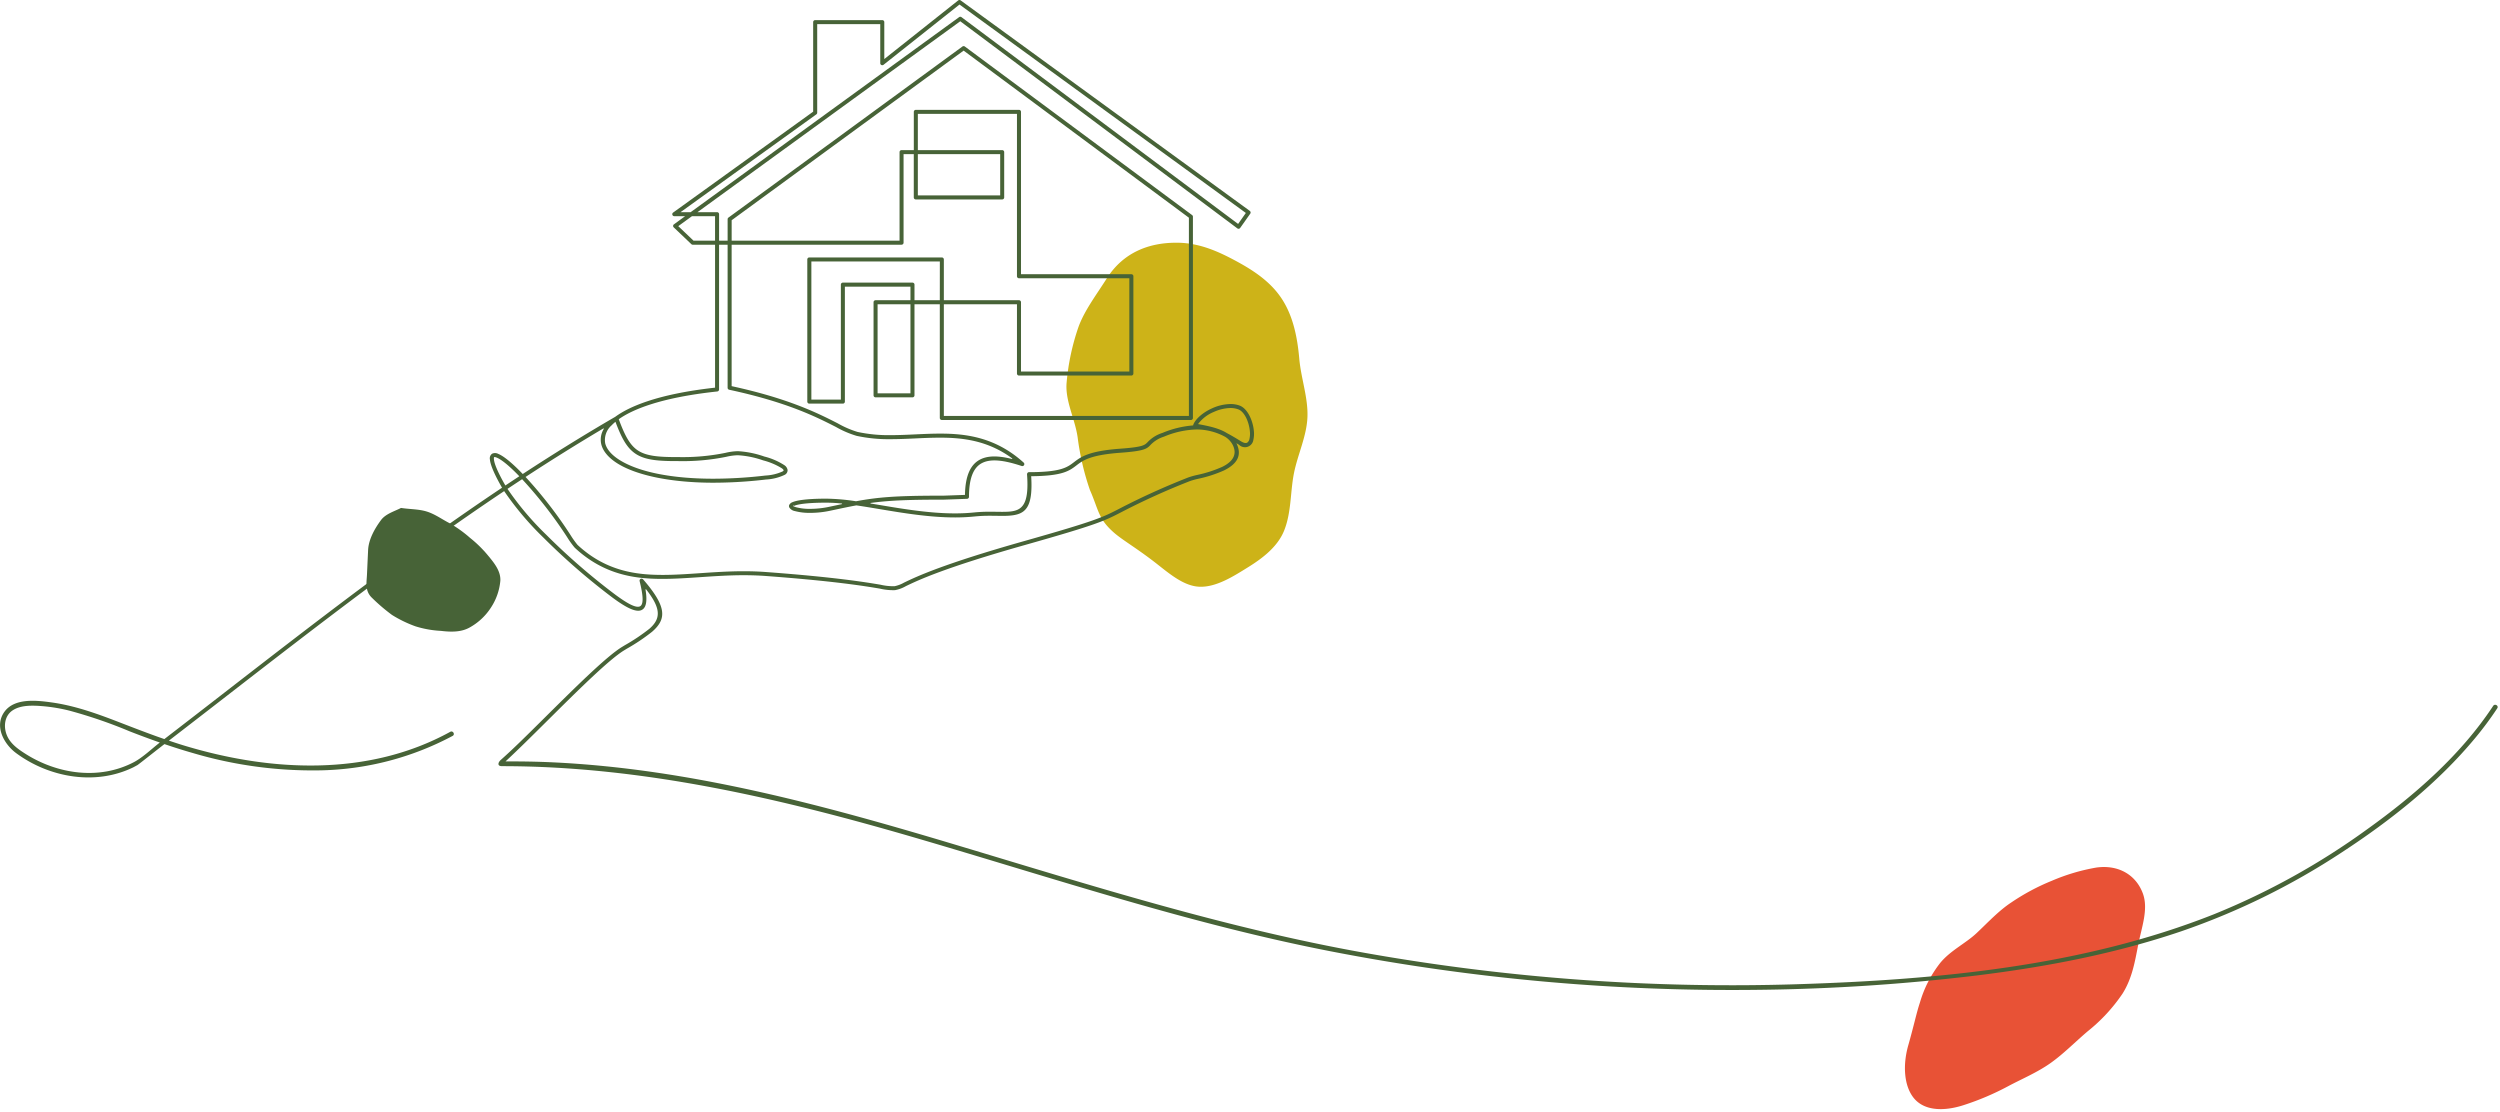 <svg xmlns="http://www.w3.org/2000/svg" viewBox="0 0 661 294" width="661" height="294" preserveAspectRatio="xMinYMid"><defs><style>.cls-1{isolation:isolate;}.cls-2{mix-blend-mode:multiply;}.cls-3{fill:#476337;}.cls-4{fill:#cdb318;}.cls-5{fill:#e85236;}</style></defs><g class="cls-1"><g id="レイヤー_1" data-name="レイヤー 1"><g class="cls-2"><path class="cls-3" d="M106.027,134.3c2.32.357,4.642.294,6.734.928,2.229.676,4.12,2.094,6.088,3.095a32.744,32.744,0,0,1,5.456,3.912,31.807,31.807,0,0,1,4.755,4.674c1.628,1.962,3.35,4.086,3.233,6.614a15.386,15.386,0,0,1-2.544,7.209,15.727,15.727,0,0,1-5.682,5.237c-2.108,1.142-4.649,1.185-7.487.834a27.1,27.1,0,0,1-6.723-1.2,32.23,32.23,0,0,1-6.213-3.014,47.6,47.6,0,0,1-5.237-4.472c-1.984-1.833-1.474-4.113-1.38-6.161.1-2.167.2-4.408.3-6.509.129-2.8,1.724-5.681,3.44-7.974C102.022,135.805,104.462,135.133,106.027,134.3Z"/></g><g class="cls-2"><path class="cls-4" d="M288.169,129.544a69.737,69.737,0,0,1-3.247-13.955c-.713-4.925-3.372-9.708-2.9-14.517a60.917,60.917,0,0,1,3.115-14.59c1.6-4.418,4.74-8.513,7.466-12.825,4.357-6.892,11.2-9.6,18.886-9.477,5.78.091,10.738,2.36,15.341,4.846,4.838,2.612,9.366,5.649,12.294,10.316,2.78,4.43,3.9,9.775,4.407,15.526.456,5.132,2.325,10.225,2.162,15.287-.165,5.116-2.589,10-3.582,15.019-.979,4.944-.65,10.392-2.624,15.21-1.748,4.263-5.767,7.278-9.467,9.574-3.773,2.34-8.286,5.264-12.705,5.181-4.366-.081-8.326-3.644-11.968-6.461-4.947-3.826-8.537-5.861-10.8-7.833C290.3,137.136,290.522,134.864,288.169,129.544Z"/></g><g class="cls-2"><path class="cls-5" d="M512.993,254.6c2.7-3.294,6.738-5.176,9.594-7.863,3.094-2.91,5.847-5.905,9.131-8.081A57.831,57.831,0,0,1,542.5,232.88a52.426,52.426,0,0,1,11.78-3.5c5.879-.815,10.5,1.961,12.3,6.878,1.518,4.135-.349,8.95-1.264,13.66-.825,4.242-1.558,8.729-4.107,12.78a44.782,44.782,0,0,1-9.2,9.956c-3.336,2.831-6.353,5.937-9.783,8.376-3.576,2.542-7.577,4.187-11.284,6.169a71.031,71.031,0,0,1-11.73,4.988c-5.363,1.737-10.488,1.507-13.223-1.885-2.52-3.124-2.974-8.54-1.433-13.955,1.5-5.287,2.224-8.771,3.064-11.242A30.927,30.927,0,0,1,512.993,254.6Z"/></g><path class="cls-3" d="M659.2,186.632c-8.573,13.008-20.7,23.577-33.275,32.594A190.822,190.822,0,0,1,585.441,241.7c-34.746,13.8-73.21,17.368-110.279,18.529a553.778,553.778,0,0,1-114.36-8.3c-36.717-6.541-72.117-17.763-107.768-28.461-34.793-10.44-70.307-20.172-106.779-21.9-4.2-.2-8.4-.269-12.6-.247,3.085-2.843,6.987-6.714,11.131-10.829,7.973-7.912,16.216-16.093,20.247-18.548l.713-.435a51.6,51.6,0,0,0,6.66-4.468c2.124-1.848,2.91-3.5,2.628-5.507-.295-2.118-1.883-4.773-5-8.354a.547.547,0,0,0-.75-.054.533.533,0,0,0-.168.531c1.049,4.2,1.047,6.329-.006,6.7a1.362,1.362,0,0,1-.455.071h0c-1.128,0-2.986-1-6.022-3.24A171.932,171.932,0,0,1,144.44,141.4a78.177,78.177,0,0,1-10.232-12.1l-.026-.042.04-.027q1.893-1.26,3.795-2.508l.034-.023.028.03a113.352,113.352,0,0,1,11.87,15.286,22.564,22.564,0,0,0,2.026,2.813c7.791,7.251,16.081,8.229,23.163,8.229,3.234,0,6.537-.225,10.047-.463,3.687-.25,7.5-.51,11.476-.51,2.031,0,3.913.067,5.754.2,18.386,1.363,26.36,2.7,30.194,3.341a15.313,15.313,0,0,0,4.033.411,9.163,9.163,0,0,0,2.889-1.073c3.247-1.556,10-4.793,31.584-10.9,19.163-5.425,20.9-6.329,25.56-8.748a188.526,188.526,0,0,1,17.959-8.124,20.013,20.013,0,0,1,2.192-.606,33.863,33.863,0,0,0,6.853-2.227c3.6-1.793,4.672-4.095,3.292-7.036l-.071-.151.7.431a2.238,2.238,0,0,0,3.791-1.325,7.151,7.151,0,0,0,.137-2.3c-.224-2.62-1.589-5.863-3.683-6.711l-.108-.041a6.827,6.827,0,0,0-2.411-.4,12.206,12.206,0,0,0-4.831,1.126c-2.43,1.088-4.389,2.787-4.994,4.34l-.052.193-.041,0a26.221,26.221,0,0,0-8.046,1.971,9.227,9.227,0,0,0-3.919,2.432c-.782.817-1.254,1.311-7.232,1.745-8.383.609-10.438,2.182-12.252,3.57-1.773,1.356-3.448,2.637-11.882,2.637a.51.51,0,0,0-.365.152.615.615,0,0,0-.163.451c.581,7.925-1.229,9.57-4.774,9.833-.5.036-1.067.054-1.783.054-.472,0-.964-.007-1.507-.016-.559-.007-1.141-.015-1.745-.015a39.99,39.99,0,0,0-4.13.189,49.54,49.54,0,0,1-5.123.253c-6.666,0-13.641-1.167-19.8-2.2-.851-.142-1.693-.283-2.521-.419v-.138c4.548-.636,9.606-.874,18.57-.874h.741l6.209-.221a.531.531,0,0,0,.514-.532c0-4.815,1.126-7.735,3.444-8.926,2.2-1.13,5.47-.891,10.493.782a.531.531,0,0,0,.51-.908c-7.466-6.748-15.348-7.658-22.074-7.658-2.2,0-4.433.105-6.606.207-2.122.1-4.315.2-6.457.2a38.972,38.972,0,0,1-8.775-.851,25.536,25.536,0,0,1-5.25-2.276c-5.1-2.6-12.814-6.521-28-9.821l-.04-.009V64.7h44.925a.533.533,0,0,0,.533-.533V40.754h2.7V52.2a.533.533,0,0,0,.533.533h22.84a.533.533,0,0,0,.533-.533V40.221a.533.533,0,0,0-.533-.533H242.678V30.11h26.208V73.039a.533.533,0,0,0,.533.533H298.6V98.228H269.953V79.913a.534.534,0,0,0-.534-.533H249.553V68.6a.534.534,0,0,0-.534-.533H213.984a.535.535,0,0,0-.535.533v37.587a.535.535,0,0,0,.535.533h8.869a.533.533,0,0,0,.533-.533v-30.4h17.339V79.38H231.5a.533.533,0,0,0-.533.533v24.614a.533.533,0,0,0,.533.533h9.757a.533.533,0,0,0,.533-.533V80.446h6.695v30.068a.533.533,0,0,0,.533.533h65.858a.534.534,0,0,0,.534-.533l0-53.219a.525.525,0,0,0-.215-.427L255.119,12.311a.545.545,0,0,0-.649-.016L192.632,57.509a.531.531,0,0,0-.249.451v5.676h-2.259V56.63a.533.533,0,0,0-.533-.533h-5.174L253.893,5.624l73.261,54.76a.529.529,0,0,0,.318.106.546.546,0,0,0,.452-.251l2.645-3.745a.521.521,0,0,0,.087-.39.579.579,0,0,0-.247-.371L253.989.1a.545.545,0,0,0-.644.011l-19.537,15.5V5.85a.533.533,0,0,0-.533-.533h-17.74A.533.533,0,0,0,215,5.85V29.528L177.973,56.2a.529.529,0,0,0-.123.741.541.541,0,0,0,.432.223h2.857l-3.021,2.205a.537.537,0,0,0-.147.38.531.531,0,0,0,.166.371l4.629,4.409a.531.531,0,0,0,.394.174h5.9v37.8l-.044,0c-15.447,1.713-22.858,5.139-26.341,7.7-7.936,4.609-16.155,9.689-24.428,15.1l-.035.023-.63-.65c-2.417-2.464-4.493-4.122-5.845-4.668a1.808,1.808,0,0,0-1.618-.048,1.491,1.491,0,0,0-.588,1.519c.068.919.609,2.837,2.8,6.754q.186.332.388.671l.025.041-.039.026c-25.329,16.94-49.813,35.911-73.491,54.258-5.152,3.993-10.427,8.077-15.762,12.183-4.166-1.444-8.273-3.044-12.393-4.634-5.608-2.163-11.326-4.2-17.3-5.041-3.864-.543-9.771-1.262-12.5,2.341-2.882,3.8-.285,8.609,3,11.042,8.805,6.513,21.031,8.648,31.025,3.741,0,0,.894-.485,1.022-.552.3-.157,4.776-3.727,7.173-5.571,2.461.839,4.938,1.633,7.443,2.344a111.67,111.67,0,0,0,33.741,4.6,77.39,77.39,0,0,0,35.026-9.117c.7-.388.074-1.468-.631-1.079C97.318,205.455,71.355,204.07,48.3,197.009c-1.223-.375-2.434-.778-3.642-1.186,5.059-3.9,10.114-7.81,15.064-11.645l.137-.106c23.641-18.321,48.088-37.264,73.4-54.194l.042-.028.027.042a79.374,79.374,0,0,0,10.361,12.259A172.774,172.774,0,0,0,162,158.046c3.172,2.343,5.315,3.434,6.742,3.434a2.157,2.157,0,0,0,.722-.114c1.356-.478,1.75-2.283,1.2-5.516l.142-.063c3.863,4.932,4.094,7.676.9,10.455a51.041,51.041,0,0,1-6.516,4.365l-.713.434c-4.146,2.525-12.457,10.777-20.5,18.756-4.816,4.781-8.365,8.3-11.624,11.173a2.522,2.522,0,0,0-.4.492c-.232.426-.364,1.11.781,1.11,37.513,0,74.234,8.679,110.005,19.149,36.278,10.618,72.121,22.625,109.3,29.845A555.352,555.352,0,0,0,465.578,261.7a528.261,528.261,0,0,0,57.041-3.784c18.272-2.246,36.468-5.706,53.933-11.621a188.713,188.713,0,0,0,42.6-20.916c12.948-8.453,25.392-18.316,35.3-30.261a89.018,89.018,0,0,0,5.828-7.85C660.721,186.589,659.639,185.962,659.2,186.632ZM240.725,103.994h-8.691V80.446h8.691Zm7.761-24.614h-6.695V75.257a.533.533,0,0,0-.533-.533h-18.4a.533.533,0,0,0-.533.533v30.4h-7.8V69.137h33.969Zm15.965-38.626V51.662H242.678V40.754Zm-71,17.475,61.332-44.845,59.562,44.177v52.42H249.553V80.446h19.333V98.762a.533.533,0,0,0,.533.532h29.715a.533.533,0,0,0,.533-.532V73.039a.533.533,0,0,0-.533-.533H269.953V29.577a.534.534,0,0,0-.534-.533H242.145a.533.533,0,0,0-.533.533V39.688h-3.237a.533.533,0,0,0-.533.533V63.636H193.45Zm123.363,53.83a9.773,9.773,0,0,1,4.119-3.142,11.124,11.124,0,0,1,4.39-1.037,5.919,5.919,0,0,1,2.12.369c1.7.679,2.829,3.5,3.026,5.814a6.174,6.174,0,0,1-.106,1.959,1.579,1.579,0,0,1-.582,1c-.362.223-.915.114-1.639-.329-1.2-.737-2.441-1.5-3.7-2.149-2.144-1.364-5.059-1.92-7.4-2.368l-.268-.051ZM179.931,56.1l35.877-25.84a.53.53,0,0,0,.261-.459V6.383h16.672V16.715a.518.518,0,0,0,.118.332.543.543,0,0,0,.746.085L253.691,1.2,329.4,56.307l-2.043,2.9L254.216,4.535a.535.535,0,0,0-.631,0L182.606,56.1Zm3.439,7.539-4.037-3.846,3.616-2.627h6.109v6.473Zm-21.7,48.858a11.547,11.547,0,0,1,1-.932l.055-.045.024.065c1.567,4.139,2.943,6.843,5.345,8.421,2.434,1.6,5.776,1.909,10.724,1.909h.58a57.422,57.422,0,0,0,12.653-1.142,14.549,14.549,0,0,1,3.042-.406,24.435,24.435,0,0,1,6.681,1.357,17.56,17.56,0,0,1,4.994,2.124c.269.215.406.382.419.508.008.079-.077.169-.282.3a12.413,12.413,0,0,1-4.508,1.075,120.634,120.634,0,0,1-13.795.841c-10.939,0-19.757-1.767-24.83-4.976-2.1-1.328-3.4-2.855-3.762-4.414A5.147,5.147,0,0,1,161.668,112.494ZM139,126.078c6.95-4.54,13.866-8.852,20.557-12.814l.108.11a5.407,5.407,0,0,0-.7,4.042c.424,1.839,1.887,3.595,4.231,5.078,5.163,3.264,14.442,5.136,25.458,5.136a120.986,120.986,0,0,0,13.856-.843,13.091,13.091,0,0,0,4.96-1.238,1.363,1.363,0,0,0,.767-1.3,1.9,1.9,0,0,0-.815-1.231,17.6,17.6,0,0,0-5.351-2.315,25.315,25.315,0,0,0-6.972-1.411,15.513,15.513,0,0,0-3.274.439,56.354,56.354,0,0,1-12.439,1.12l-.591,0c-4.734,0-7.909-.285-10.126-1.741-2.193-1.439-3.515-4.109-5.056-8.233l-.013-.036.032-.022c3.44-2.434,10.743-5.677,25.98-7.311a.533.533,0,0,0,.509-.533V64.7h2.259l0,37.829a.534.534,0,0,0,.422.521c15.345,3.288,23.082,7.225,28.207,9.833a25.883,25.883,0,0,0,5.493,2.361,39.978,39.978,0,0,0,9,.875c2.176,0,4.383-.1,6.517-.2s4.325-.2,6.487-.2c5.8,0,12.6.657,19.154,5.513l-.063.132c-3.757-.944-6.443-.9-8.441.127-2.614,1.344-3.927,4.389-4.018,9.312v.047l-5.7.205h-.726c-12.275,0-16.834.456-22.38,1.478a56.113,56.113,0,0,0-7.839-.687c-5.891,0-8.109.571-8.906.91a1.617,1.617,0,0,0-.925.765.825.825,0,0,0,.033.652,2.191,2.191,0,0,0,1.444.95,15.144,15.144,0,0,0,4.1.481,25.373,25.373,0,0,0,5.185-.552l.948-.2c2.239-.476,4.175-.887,6.05-1.229,1.958.285,4.058.636,6.089.976,6.192,1.037,13.212,2.211,19.967,2.211a51.006,51.006,0,0,0,5.238-.258,39.2,39.2,0,0,1,4.039-.185c.584,0,1.148.008,1.7.015h.05c.53.008,1.04.015,1.528.015.739,0,1.316-.017,1.818-.055,4.25-.314,6.313-2,5.8-10.38l0-.053h.051c8.256-.064,10.03-1.42,11.906-2.855,1.695-1.3,3.617-2.768,11.68-3.354,6.388-.464,6.968-1.07,7.928-2.076a8.347,8.347,0,0,1,3.539-2.172,23.629,23.629,0,0,1,8.653-1.9,15.9,15.9,0,0,1,7.515,1.936,5.561,5.561,0,0,1,2.009,2.147c1.171,2.35.253,4.3-2.73,5.783a32.906,32.906,0,0,1-6.626,2.149,20.909,20.909,0,0,0-2.342.651,189.768,189.768,0,0,0-18.058,8.168c-4.585,2.383-6.3,3.275-25.348,8.665-21.655,6.131-28.484,9.4-31.774,10.979a8.629,8.629,0,0,1-2.537.964,14.9,14.9,0,0,1-3.738-.4c-3.846-.644-11.849-1.985-30.289-3.352-1.865-.138-3.772-.206-5.831-.206-4.019,0-7.854.261-11.562.514-3.443.234-6.7.455-9.883.455-6.916,0-15-.943-22.515-7.939a23.786,23.786,0,0,1-1.879-2.644A112.963,112.963,0,0,0,139,126.154l-.041-.043Zm83.646,7.2-3.44.729a24.408,24.408,0,0,1-4.989.535,13.745,13.745,0,0,1-3.77-.439c-.641-.2-.75-.3-.774-.354l-.02-.049.036-.053.069.015.035.021a.4.4,0,0,0,.13.058l.042.007.039-.017c1.251-.533,4.267-.827,8.49-.827a41.262,41.262,0,0,1,4.144.236ZM35.376,201.525c-9.162,4.8-20.235,3.17-28.743-2.276-1.972-1.262-3.94-2.661-4.842-4.912s-.6-5.11,1.568-6.526c1.854-1.212,4.284-1.29,6.422-1.2a44.3,44.3,0,0,1,8.476,1.261,126,126,0,0,1,16.068,5.513q3.944,1.539,7.933,2.94C40.088,198,37.767,200.273,35.376,201.525Zm98.246-73.17c-.107-.184-.293-.5-.369-.637-1.679-3.009-2.575-5.133-2.662-6.313-.031-.413.023-.5.071-.532a.244.244,0,0,1,.125-.028,1.655,1.655,0,0,1,.552.151c1.22.492,3.166,2.064,5.482,4.426l.484.5-.051.034q-1.8,1.18-3.588,2.373Z"/></g></g></svg>